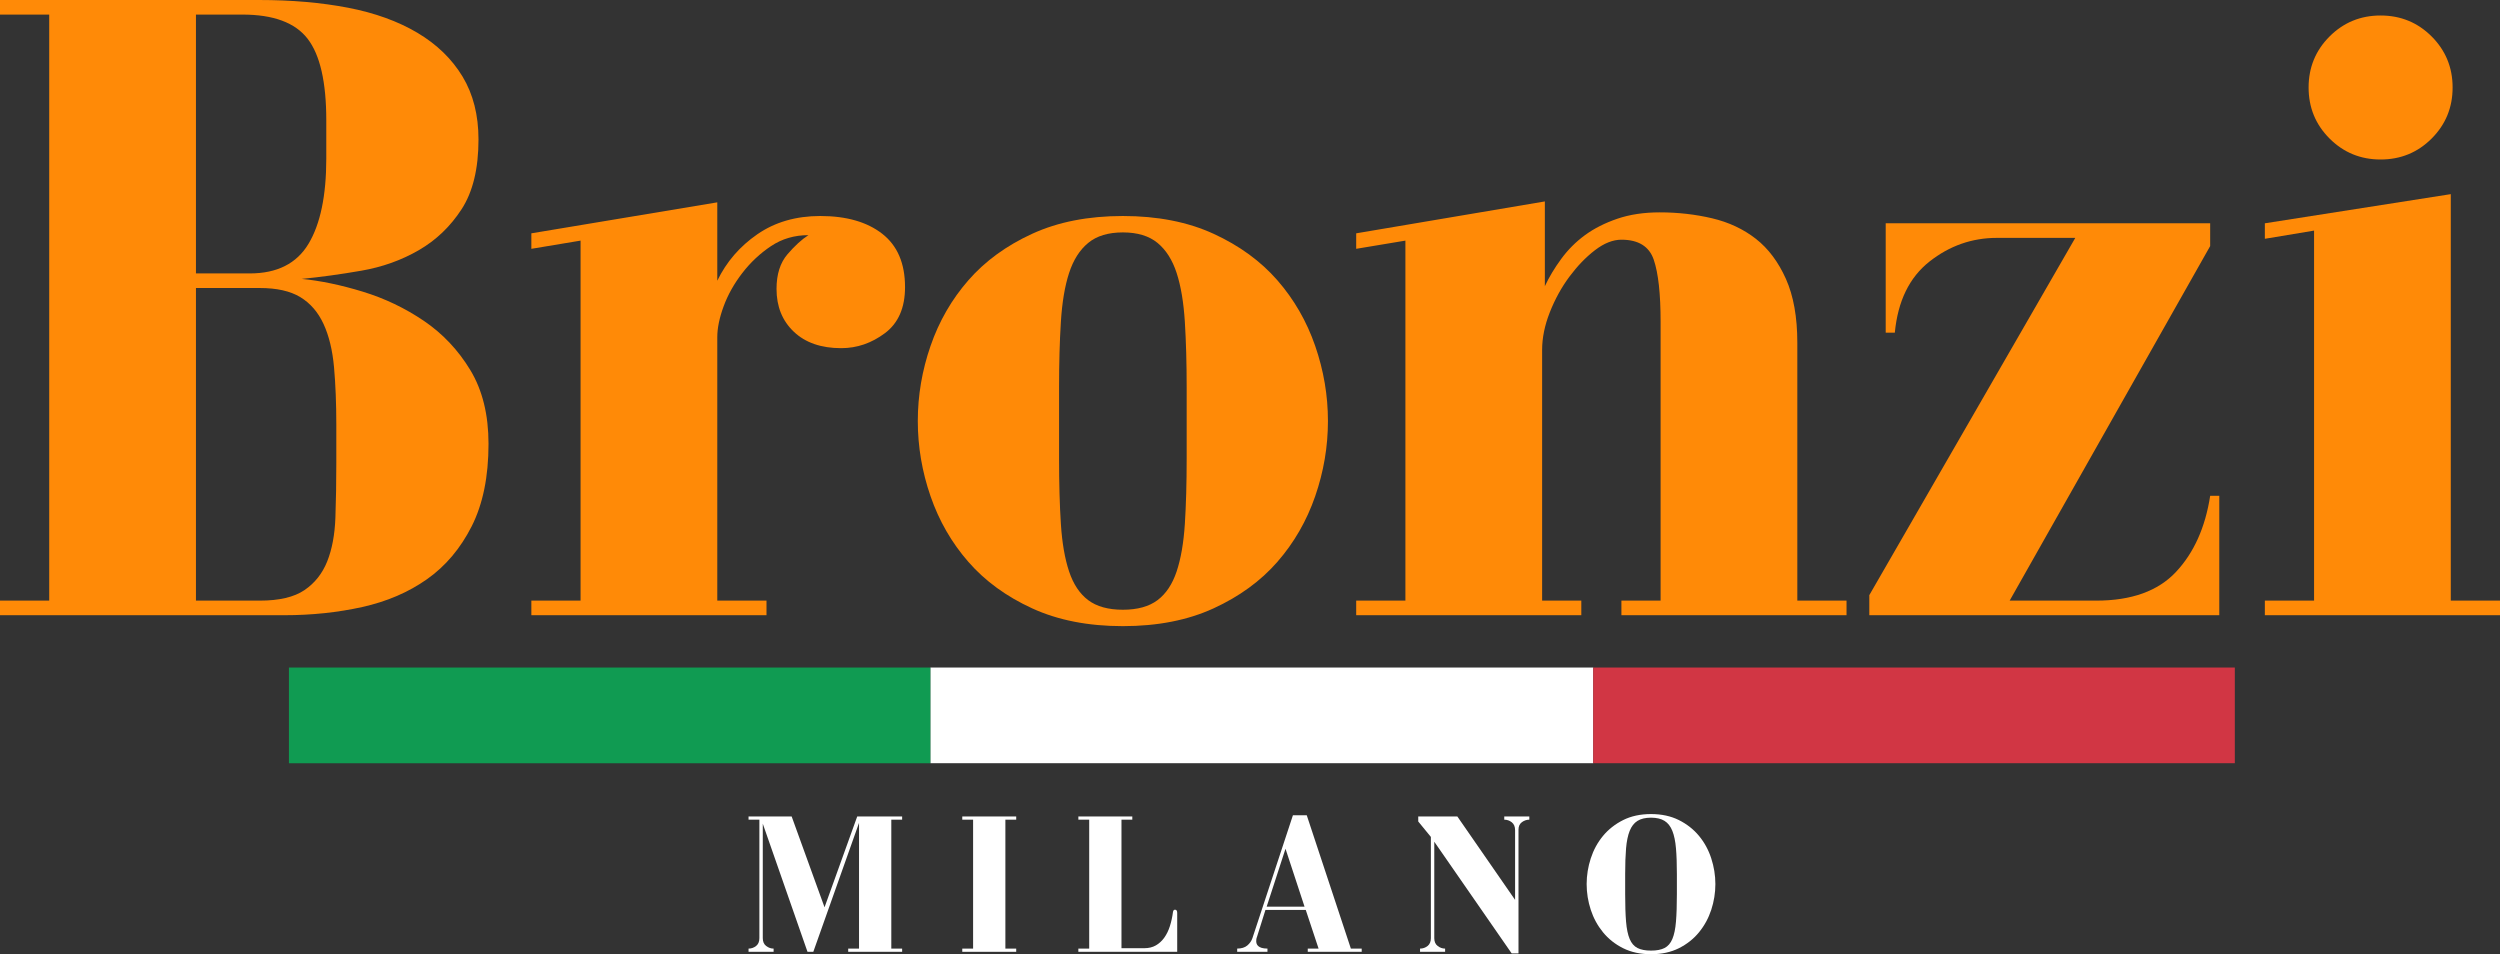 <?xml version="1.0" encoding="UTF-8"?>
<svg id="Livello_2" data-name="Livello 2" xmlns="http://www.w3.org/2000/svg" viewBox="0 0 1371.49 523.49">
  <rect x="0" y="0" width="1371.49" height="523.49" fill="#333333" stroke="none"/>
  <defs>
    <style>
      .cls-1 {
        fill: #ff8a07;
      }

      .cls-1, .cls-2, .cls-3, .cls-4 {
        stroke-width: 0px;
      }

      .cls-2 {
        fill: #109b52;
      }

      .cls-3 {
        fill: #d13644;
      }

      .cls-4 {
        fill: #fff;
      }
    </style>
  </defs>
  <g id="Livello_1-2" data-name="Livello 1">
    <g>
      <g>
        <path class="cls-1" d="M253.25,114.75c-6.17,9.5-14,17-23.5,22.5s-20,9.25-31.5,11.25-22.42,3.5-32.75,4.5c10.33,1,21.5,3.33,33.5,7s23.16,9,33.5,16c10.33,7,18.83,16,25.5,27,6.66,11,10,24.5,10,40.5,0,18-3.09,33.09-9.25,45.25-6.17,12.17-14.34,21.84-24.5,29-10.17,7.17-22,12.25-35.5,15.25s-27.75,4.5-42.75,4.5H0v-8h27V8H0V0h142c18,0,34.33,1.42,49,4.25,14.66,2.84,27.33,7.42,38,13.75,10.66,6.34,18.91,14.34,24.75,24,5.83,9.67,8.75,21.17,8.75,34.5,0,16-3.09,28.75-9.25,38.25ZM137,150c15,0,25.75-5.41,32.25-16.25,6.5-10.83,9.75-26.41,9.75-46.75v-21c0-21-3.42-35.91-10.25-44.75-6.84-8.83-18.75-13.25-35.75-13.25h-25.5v142h29.5ZM142.5,329.5c10.66,0,18.83-1.91,24.5-5.75,5.66-3.83,9.83-9.08,12.5-15.75,2.66-6.67,4.16-14.66,4.5-24,.33-9.33.5-19.33.5-30v-21c0-11.67-.42-22.16-1.25-31.5-.84-9.33-2.75-17.25-5.75-23.75s-7.25-11.41-12.75-14.75c-5.5-3.33-12.92-5-22.25-5h-35v171.5h35Z"/>
        <path class="cls-1" d="M415.5,128.5c9.66-6.66,21.16-10,34.5-10,14.33,0,25.66,3.25,34,9.75,8.33,6.5,12.5,16.25,12.5,29.25,0,11.34-3.67,19.75-11,25.25-7.34,5.5-15.34,8.25-24,8.25-11,0-19.67-3-26-9-6.34-6-9.5-13.83-9.5-23.5,0-8,2-14.33,6-19,4-4.66,7.83-8.16,11.5-10.5-7.67,0-14.5,2-20.5,6s-11.25,8.92-15.75,14.75c-4.5,5.84-7.92,11.92-10.25,18.25-2.34,6.34-3.5,12-3.5,17v144.5h27v8h-129v-8h27v-197.5l-27,4.5v-8.5l102-17v43c5-10.33,12.32-18.83,22-25.5Z"/>
        <path class="cls-1" d="M510.5,189.75c4.66-13.5,11.58-25.5,20.75-36s20.83-19,35-25.5,30.75-9.75,49.75-9.75,35.58,3.25,49.75,9.75c14.16,6.5,25.83,15,35,25.5,9.16,10.5,16.08,22.5,20.75,36,4.66,13.5,7,27.25,7,41.25s-2.34,27.75-7,41.25c-4.67,13.5-11.59,25.5-20.75,36-9.17,10.5-20.84,19-35,25.5-14.17,6.5-30.75,9.75-49.75,9.75s-35.59-3.25-49.75-9.75c-14.17-6.5-25.84-15-35-25.5-9.17-10.5-16.09-22.5-20.75-36-4.67-13.5-7-27.25-7-41.25s2.33-27.75,7-41.25ZM581,251.5c0,13.67.33,25.67,1,36,.66,10.34,2.16,19,4.5,26,2.33,7,5.83,12.25,10.5,15.75,4.66,3.5,11,5.25,19,5.25s14.33-1.75,19-5.25c4.66-3.5,8.16-8.75,10.5-15.75,2.33-7,3.83-15.66,4.5-26,.66-10.33,1-22.33,1-36v-39c0-13.33-.34-25.33-1-36-.67-10.66-2.17-19.58-4.5-26.75-2.34-7.16-5.84-12.66-10.5-16.5-4.67-3.83-11-5.75-19-5.75s-14.34,1.92-19,5.75c-4.67,3.84-8.17,9.34-10.5,16.5-2.34,7.17-3.84,16.09-4.5,26.75-.67,10.67-1,22.67-1,36v39Z"/>
        <path class="cls-1" d="M1013,329.5v8h-123.5v-8h21.5v-153c0-15.33-1.25-26.66-3.75-34-2.5-7.33-8.42-11-17.75-11-4.67,0-9.5,1.92-14.5,5.75-5,3.84-9.67,8.67-14,14.5-4.34,5.83-7.92,12.34-10.75,19.5-2.84,7.17-4.25,14.09-4.25,20.75v137.5h21.5v8h-123.5v-8h27v-197.5l-27,4.5v-8.5l103.5-17.5v46.5c2.33-5,5.33-10,9-15,3.66-5,8-9.33,13-13,5-3.66,10.91-6.66,17.75-9,6.83-2.33,14.58-3.5,23.25-3.5,10,0,19.58,1.09,28.75,3.25,9.17,2.17,17.17,5.92,24,11.25,6.83,5.34,12.33,12.67,16.5,22,4.17,9.34,6.25,21,6.25,35v141.5h27Z"/>
        <path class="cls-1" d="M1212.49,135l-110,194.5h47.5c19.33,0,33.91-5.25,43.75-15.75,9.83-10.5,16.08-24.41,18.75-41.75h5v65.5h-192v-11l113-196h-43c-13.67,0-26,4.34-37,13-11,8.67-17.34,21.67-19,39h-5v-60h178v12.5Z"/>
        <path class="cls-1" d="M1371.49,329.5v8h-129v-8h27V126.5l-27,4.5v-8.5l102-16v223h27ZM1333.99,76c-7.67,7.67-17,11.5-28,11.5s-20.33-3.83-28-11.5c-7.67-7.66-11.5-17-11.5-28s3.83-20.33,11.5-28c7.67-7.66,17-11.5,28-11.5s20.33,3.84,28,11.5c7.66,7.67,11.5,17,11.5,28s-3.84,20.33-11.5,28Z"/>
      </g>
      <g>
        <path class="cls-4" d="M414.77,518.97c1.21-.95,1.82-2.38,1.82-4.29v-65.01h-5.94v-1.76h23.65l18.04,49.83,17.93-49.83h24.64v1.76h-5.94v70.73h5.94v1.76h-29.59v-1.76h5.94v-68.97l-25.08,70.73h-3.19l-24.53-70.29v62.81c0,1.91.62,3.34,1.87,4.29,1.25.95,2.6,1.43,4.07,1.43v1.76h-13.75v-1.76c1.53,0,2.91-.48,4.12-1.43Z"/>
        <path class="cls-4" d="M551.55,449.67v70.73h5.94v1.76h-29.59v-1.76h5.94v-70.73h-5.94v-1.76h29.59v1.76h-5.94Z"/>
        <path class="cls-4" d="M597.53,520.4v-70.73h-5.94v-1.76h29.59v1.76h-5.94v70.51h12.54c2.42,0,4.53-.51,6.32-1.54,1.8-1.03,3.33-2.44,4.62-4.24,1.28-1.79,2.31-3.9,3.08-6.32s1.34-5.02,1.7-7.81c.15-.81.51-1.21,1.1-1.21.81,0,1.21.59,1.21,1.76v21.34h-54.23v-1.76h5.95Z"/>
        <path class="cls-4" d="M716.88,447.25l24.2,73.15h5.94v1.76h-29.59v-1.76h5.94l-7.04-21.23h-22.11l-4.62,14.74c-.22.59-.35,1.04-.38,1.37-.04.33-.06.72-.06,1.15,0,.37.07.79.22,1.26.15.48.44.92.88,1.32s1.06.73,1.87.99,1.87.39,3.19.39v1.76h-16.61v-1.76c2.35,0,4.2-.57,5.55-1.7s2.29-2.48,2.81-4.02l22.22-67.43h7.59ZM694.88,497.41h20.79l-10.45-31.79-10.34,31.79Z"/>
        <path class="cls-4" d="M825.23,447.91h13.75v1.76c-1.47,0-2.82.46-4.07,1.37-1.25.92-1.87,2.29-1.87,4.13v67.87h-3.74l-42.46-61.27v52.91c0,1.91.62,3.34,1.87,4.29,1.25.95,2.6,1.43,4.07,1.43v1.76h-13.75v-1.76c1.54,0,2.92-.48,4.13-1.43s1.81-2.38,1.81-4.29v-55.55l-6.93-8.47v-2.75h21.45l31.68,45.76v-38.28c0-1.9-.61-3.33-1.82-4.29-1.21-.95-2.58-1.43-4.12-1.43v-1.76h0Z"/>
        <path class="cls-4" d="M872.69,470.9c1.5-4.62,3.74-8.73,6.71-12.32s6.66-6.49,11.05-8.69c4.4-2.2,9.5-3.3,15.29-3.3s10.89,1.1,15.29,3.3,8.08,5.1,11.05,8.69c2.97,3.59,5.21,7.7,6.71,12.32s2.26,9.31,2.26,14.08-.75,9.55-2.26,14.14c-1.5,4.58-3.74,8.69-6.71,12.32s-6.66,6.55-11.05,8.75c-4.4,2.2-9.5,3.3-15.29,3.3s-10.89-1.1-15.29-3.3-8.08-5.11-11.05-8.75c-2.97-3.63-5.21-7.73-6.71-12.32-1.5-4.58-2.26-9.3-2.26-14.14.01-4.77.76-9.46,2.26-14.08ZM898.32,450.33c-1.87,1.17-3.3,3.01-4.29,5.5-.99,2.5-1.65,5.68-1.98,9.57s-.49,8.58-.49,14.08v11c0,6.09.16,11.13.49,15.12.33,4,.99,7.17,1.98,9.52.99,2.35,2.42,4,4.29,4.95s4.34,1.43,7.42,1.43,5.55-.47,7.42-1.43c1.87-.95,3.3-2.6,4.29-4.95.99-2.35,1.65-5.52,1.98-9.52.33-3.99.5-9.04.5-15.12v-11c0-5.5-.16-10.2-.5-14.08-.33-3.89-.99-7.08-1.98-9.57s-2.42-4.33-4.29-5.5-4.34-1.76-7.42-1.76-5.55.59-7.42,1.76Z"/>
      </g>
      <g>
        <path class="cls-4" d="M874.06,418.7h-363.63c-.02-.1-.06-.2-.06-.3v-51.91c0-.1.04-.2.06-.3h363.63c-.01.08-.03.17-.03.25v52c0,.1.02.18.03.26Z"/>
        <path class="cls-2" d="M510.43,366.2c-.02.1-.06.2-.06.3v51.91c0,.1.04.2.06.3H158.51v-52.5c117.28,0,234.6,0,351.92,0Z"/>
        <path class="cls-3" d="M874.06,418.7c-.01-.08-.03-.17-.03-.25v-52c0-.08.02-.17.03-.25h351.95v52.5h-351.95Z"/>
      </g>
    </g>
  </g>
</svg>